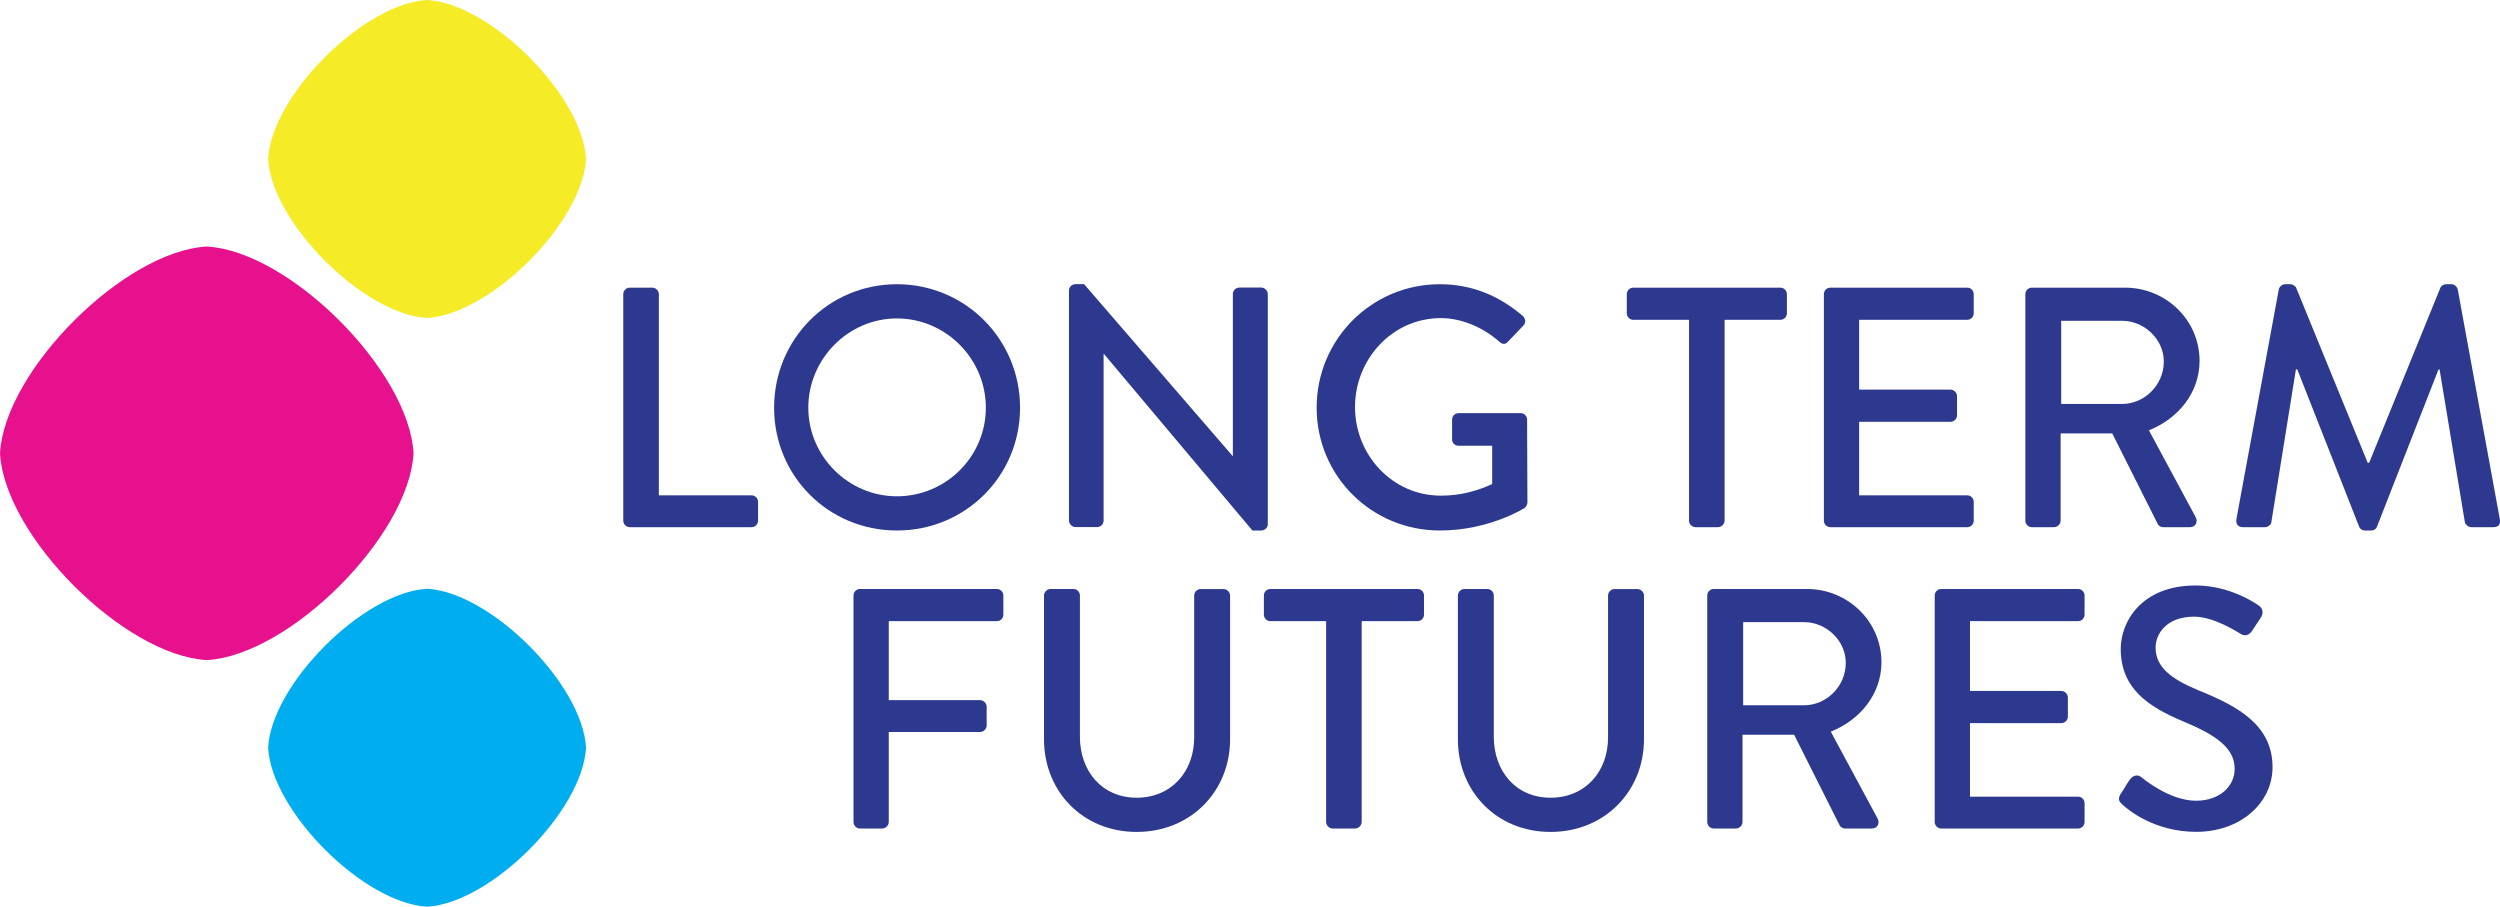 <?xml version="1.0" encoding="UTF-8"?>
<svg id="Layer_2" data-name="Layer 2" xmlns="http://www.w3.org/2000/svg" viewBox="0 0 306.97 111.33">
  <defs>
    <style>
      .cls-1 {
        fill: #2c398f;
      }

      .cls-2 {
        fill: #e8118d;
      }

      .cls-3 {
        fill: #f5eb27;
      }

      .cls-4 {
        fill: #00aeef;
      }
    </style>
  </defs>
  <g id="MASTER">
    <g id="MASTER-2" data-name="MASTER">
      <g>
        <path class="cls-1" d="M76.53,36.12c0-.42.34-.8.8-.8h2.77c.42,0,.8.38.8.8v24.7h11.38c.46,0,.8.38.8.8v2.31c0,.42-.34.8-.8.8h-14.95c-.46,0-.8-.38-.8-.8v-27.81Z"/>
        <path class="cls-1" d="M110.13,34.9c8.4,0,15.12,6.76,15.12,15.16s-6.72,15.08-15.12,15.08-15.08-6.68-15.08-15.08,6.68-15.16,15.08-15.16ZM110.13,60.94c6.01,0,10.92-4.87,10.92-10.88s-4.92-10.96-10.92-10.96-10.88,5-10.88,10.96,4.91,10.88,10.88,10.88Z"/>
        <path class="cls-1" d="M131.26,35.65c0-.42.38-.76.8-.76h1.05l18.23,21.09h.04v-19.87c0-.42.34-.8.8-.8h2.69c.42,0,.8.38.8.8v28.27c0,.42-.38.76-.8.76h-1.09l-18.23-21.68h-.04v20.46c0,.42-.34.8-.8.8h-2.65c-.42,0-.8-.38-.8-.8v-28.27Z"/>
        <path class="cls-1" d="M176.79,34.9c4.03,0,7.35,1.47,10.21,3.91.34.34.38.84.04,1.18-.63.67-1.26,1.3-1.89,1.97-.34.38-.67.34-1.09-.04-1.97-1.72-4.58-2.86-7.14-2.86-5.97,0-10.54,5.04-10.54,10.92s4.58,10.88,10.54,10.88c3.49,0,5.88-1.26,6.3-1.43v-4.7h-4.12c-.46,0-.8-.34-.8-.76v-2.44c0-.46.34-.8.8-.8h7.65c.42,0,.76.38.76.8,0,3.36.04,6.81.04,10.17,0,.21-.17.55-.34.67,0,0-4.33,2.77-10.42,2.77-8.36,0-15.12-6.68-15.12-15.08s6.76-15.16,15.12-15.16Z"/>
        <path class="cls-1" d="M207.4,39.27h-6.85c-.46,0-.8-.38-.8-.8v-2.35c0-.42.34-.8.8-.8h18.06c.46,0,.8.38.8.8v2.35c0,.42-.34.8-.8.8h-6.85v24.66c0,.42-.38.8-.8.8h-2.77c-.42,0-.8-.38-.8-.8v-24.66Z"/>
        <path class="cls-1" d="M223.95,36.12c0-.42.34-.8.8-.8h16.8c.46,0,.8.38.8.8v2.35c0,.42-.34.8-.8.8h-13.27v8.57h11.22c.42,0,.8.38.8.8v2.35c0,.46-.38.8-.8.8h-11.22v9.03h13.27c.46,0,.8.38.8.8v2.31c0,.42-.34.8-.8.8h-16.8c-.46,0-.8-.38-.8-.8v-27.81Z"/>
        <path class="cls-1" d="M248.69,36.12c0-.42.34-.8.8-.8h11.43c5.04,0,9.16,3.99,9.16,8.99,0,3.86-2.56,7.06-6.22,8.53l5.75,10.67c.29.55,0,1.22-.71,1.22h-3.28c-.34,0-.59-.21-.67-.38l-5.59-11.13h-6.34v10.71c0,.42-.38.8-.8.8h-2.73c-.46,0-.8-.38-.8-.8v-27.81ZM260.57,49.6c2.73,0,5.12-2.31,5.12-5.21,0-2.73-2.39-5-5.12-5h-7.48v10.21h7.48Z"/>
        <path class="cls-1" d="M279.81,35.53c.08-.34.42-.63.76-.63h.67c.25,0,.63.21.71.46l8.78,21.47h.17l8.74-21.47c.08-.25.42-.46.71-.46h.67c.34,0,.67.29.76.63l5.17,28.23c.13.59-.17.97-.76.97h-2.73c-.38,0-.71-.29-.8-.59l-3.11-18.78h-.13l-7.56,19.32c-.08.25-.34.46-.71.46h-.76c-.34,0-.63-.21-.71-.46l-7.6-19.32h-.17l-3.02,18.78c-.04.29-.42.59-.76.59h-2.73c-.59,0-.88-.38-.8-.97l5.21-28.23Z"/>
        <path class="cls-1" d="M104.8,73.12c0-.42.34-.8.8-.8h16.8c.46,0,.8.38.8.8v2.35c0,.42-.34.8-.8.8h-13.27v9.7h11.22c.42,0,.8.38.8.8v2.31c0,.42-.38.8-.8.8h-11.22v11.05c0,.42-.38.8-.8.8h-2.73c-.46,0-.8-.38-.8-.8v-27.81Z"/>
        <path class="cls-1" d="M128.19,73.12c0-.42.38-.8.8-.8h2.81c.46,0,.8.38.8.8v17.35c0,4.2,2.69,7.48,6.97,7.48s7.06-3.23,7.06-7.39v-17.43c0-.42.34-.8.8-.8h2.81c.42,0,.8.38.8.8v17.64c0,6.39-4.83,11.38-11.47,11.38s-11.38-5-11.38-11.38v-17.64Z"/>
        <path class="cls-1" d="M162.84,76.27h-6.85c-.46,0-.8-.38-.8-.8v-2.35c0-.42.34-.8.8-.8h18.06c.46,0,.8.38.8.8v2.35c0,.42-.34.8-.8.8h-6.85v24.66c0,.42-.38.8-.8.8h-2.77c-.42,0-.8-.38-.8-.8v-24.66Z"/>
        <path class="cls-1" d="M179.01,73.12c0-.42.38-.8.8-.8h2.81c.46,0,.8.38.8.8v17.35c0,4.2,2.69,7.48,6.97,7.48s7.06-3.23,7.06-7.39v-17.43c0-.42.34-.8.8-.8h2.81c.42,0,.8.38.8.8v17.64c0,6.39-4.83,11.38-11.47,11.38s-11.38-5-11.38-11.38v-17.64Z"/>
        <path class="cls-1" d="M209.63,73.12c0-.42.34-.8.8-.8h11.43c5.04,0,9.16,3.99,9.16,8.99,0,3.86-2.56,7.06-6.22,8.53l5.75,10.67c.29.55,0,1.22-.71,1.22h-3.28c-.34,0-.59-.21-.67-.38l-5.59-11.13h-6.34v10.71c0,.42-.38.8-.8.8h-2.73c-.46,0-.8-.38-.8-.8v-27.81ZM221.52,86.6c2.73,0,5.12-2.31,5.12-5.21,0-2.73-2.39-5-5.12-5h-7.48v10.21h7.48Z"/>
        <path class="cls-1" d="M237.56,73.12c0-.42.34-.8.8-.8h16.8c.46,0,.8.38.8.8v2.35c0,.42-.34.8-.8.8h-13.27v8.57h11.22c.42,0,.8.38.8.8v2.35c0,.46-.38.8-.8.8h-11.22v9.03h13.27c.46,0,.8.38.8.8v2.31c0,.42-.34.8-.8.8h-16.8c-.46,0-.8-.38-.8-.8v-27.81Z"/>
        <path class="cls-1" d="M260.4,97.48c.38-.55.71-1.18,1.09-1.72.38-.55.97-.71,1.43-.34.25.21,3.49,2.9,6.72,2.9,2.9,0,4.75-1.76,4.75-3.91,0-2.52-2.18-4.12-6.34-5.84-4.29-1.81-7.65-4.03-7.65-8.91,0-3.28,2.52-7.77,9.2-7.77,4.2,0,7.35,2.18,7.77,2.48.34.21.67.8.25,1.43-.34.5-.71,1.09-1.05,1.6-.34.55-.88.8-1.47.42-.29-.17-3.23-2.1-5.67-2.1-3.53,0-4.75,2.23-4.75,3.78,0,2.39,1.85,3.86,5.33,5.29,4.87,1.97,9.03,4.29,9.03,9.41,0,4.37-3.91,7.94-9.37,7.94-5.12,0-8.36-2.69-9.03-3.32-.38-.34-.67-.63-.25-1.34Z"/>
      </g>
      <path class="cls-4" d="M71.96,91.81c-.43,7.8-11.71,19.08-19.52,19.52-7.8-.43-19.08-11.71-19.52-19.52.43-7.8,11.71-19.08,19.52-19.52,7.8.43,19.08,11.71,19.52,19.52Z"/>
      <path class="cls-3" d="M71.96,19.52c-.43,7.8-11.71,19.08-19.52,19.52-7.8-.43-19.08-11.71-19.52-19.52.43-7.8,11.71-19.08,19.52-19.52,7.8.43,19.08,11.71,19.52,19.52Z"/>
      <path class="cls-2" d="M50.78,55.66c-.56,10.15-15.24,24.83-25.39,25.39-10.15-.56-24.83-15.24-25.39-25.39.56-10.15,15.24-24.83,25.39-25.39,10.15.56,24.83,15.24,25.39,25.39Z"/>
    </g>
  </g>
</svg>